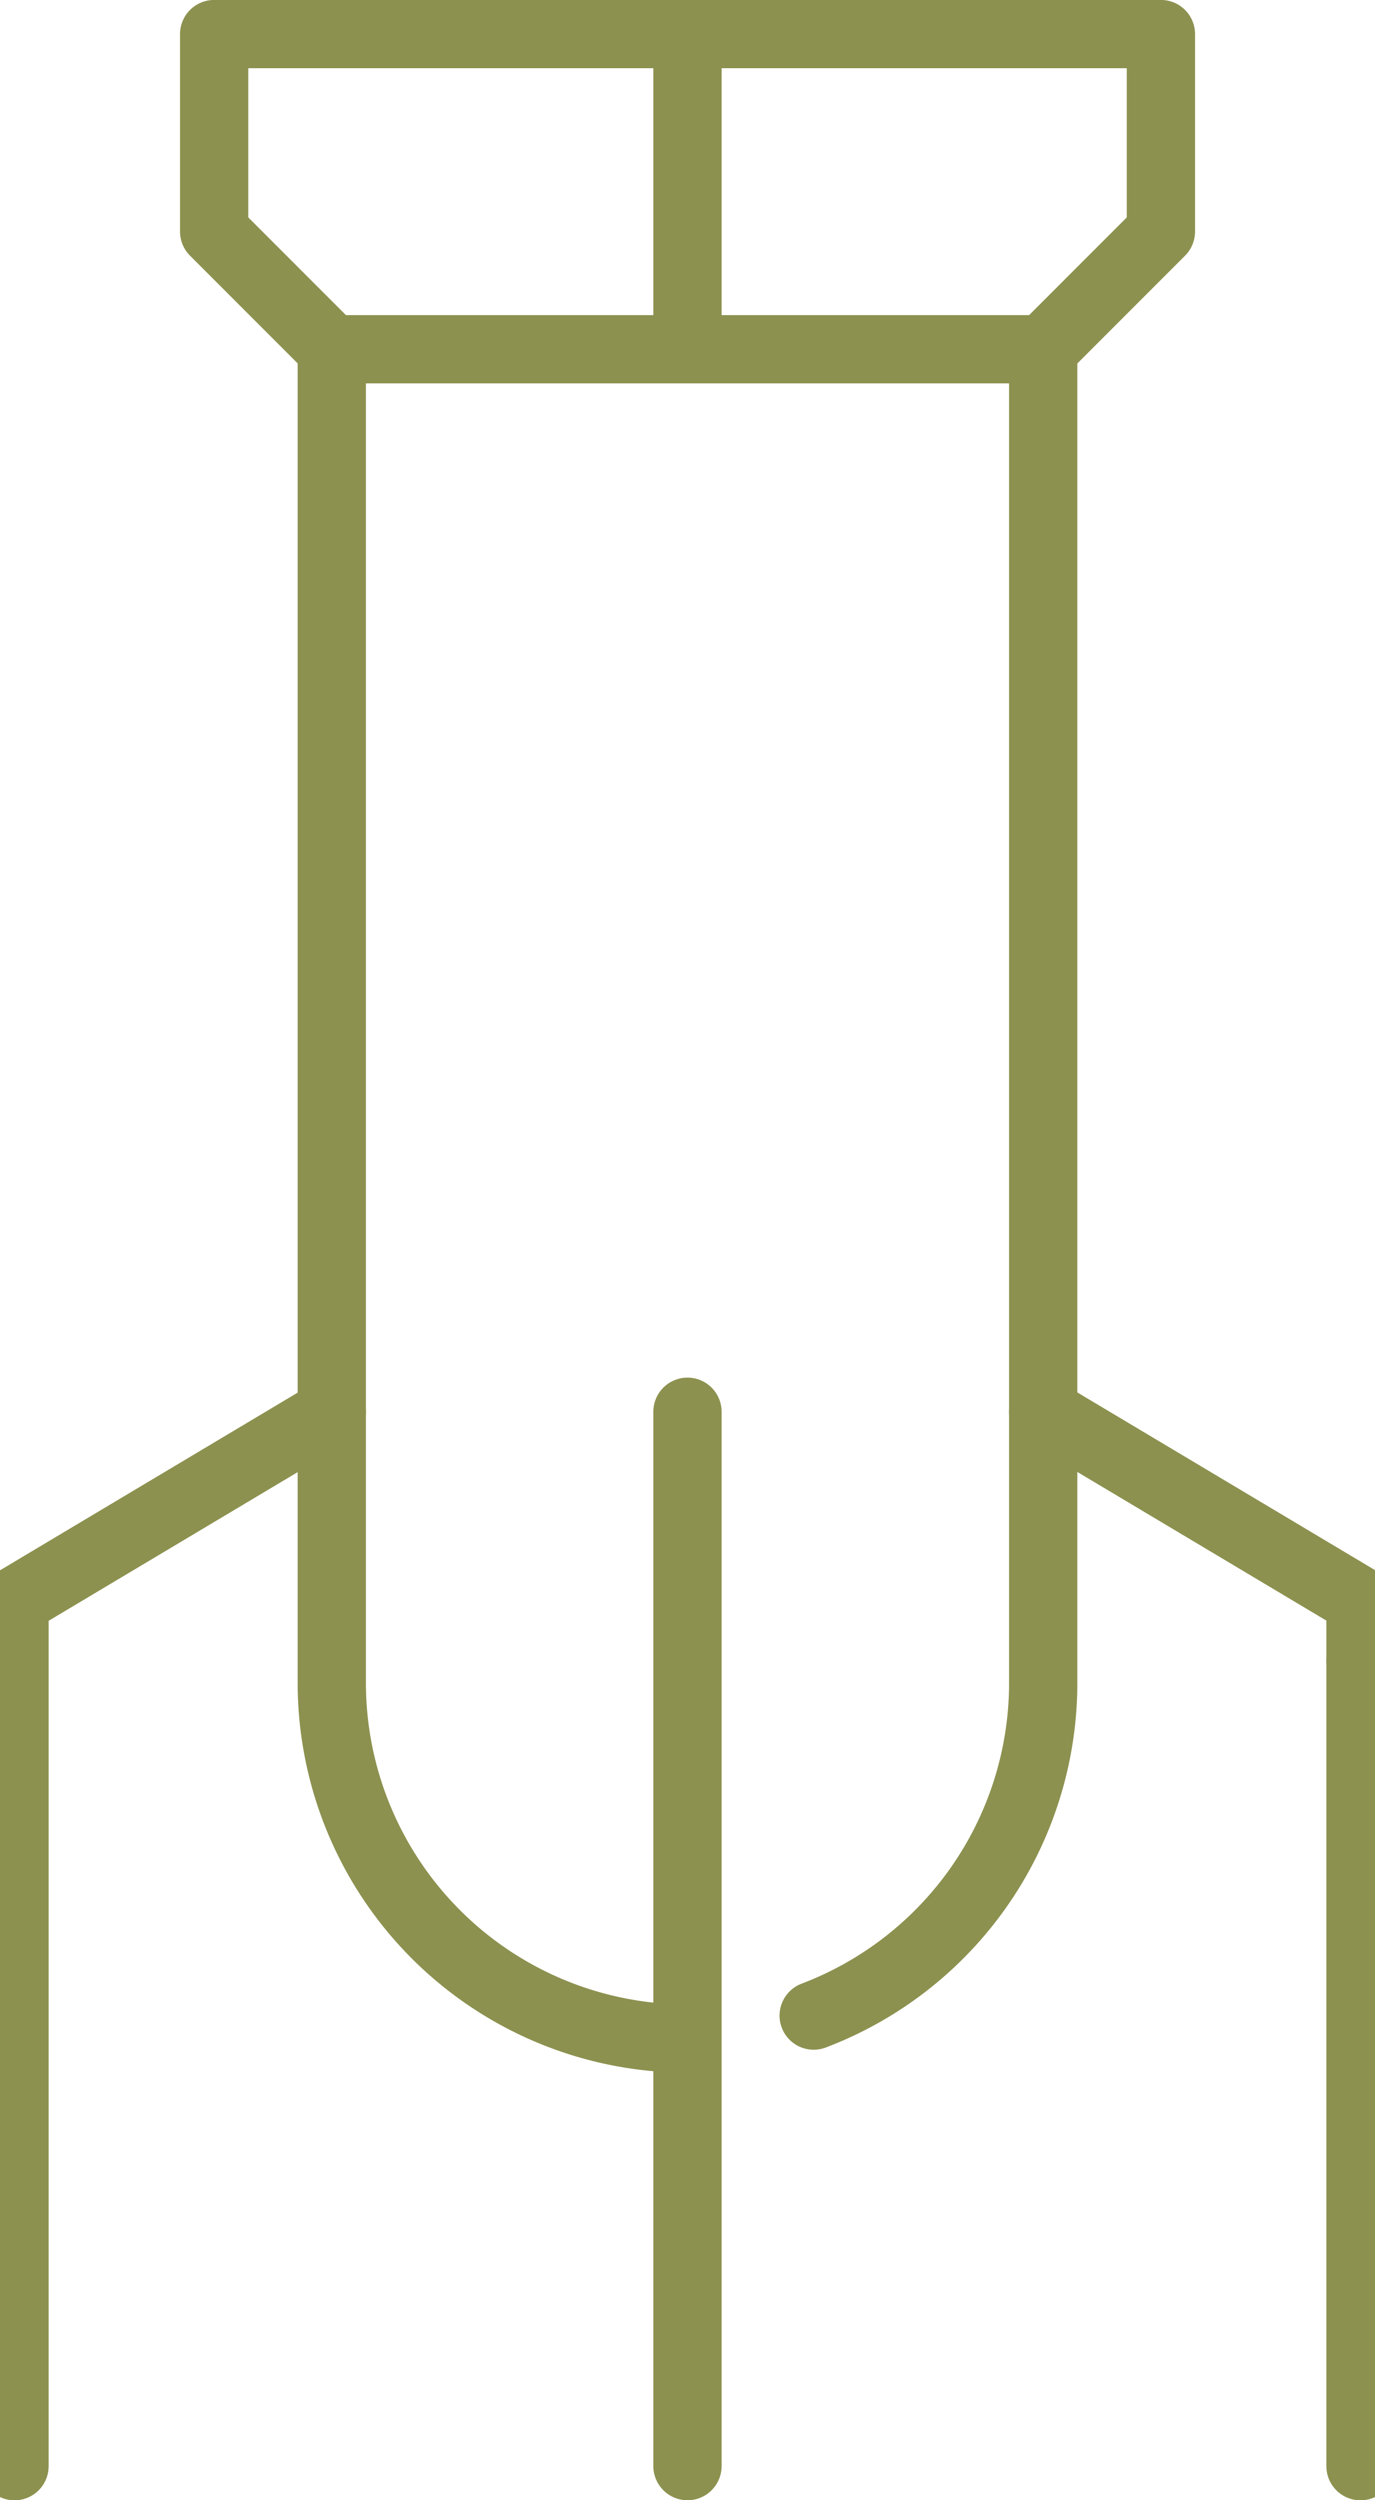 <svg preserveAspectRatio="xMidYMid slice" xmlns="http://www.w3.org/2000/svg" width="66px" height="120px" viewBox="0 0 21.917 38.743">
  <g id="Gruppe_13751" data-name="Gruppe 13751" transform="translate(-1934.754 -1617.7)">
    <g id="Gruppe_13750" data-name="Gruppe 13750">
      <path id="Pfad_13149" data-name="Pfad 13149" d="M1945.712,1649.289h0a5.512,5.512,0,0,1-5.512-5.512v-20.665h11.025v20.665a5.515,5.515,0,0,1-3.557,5.156" fill="none" stroke="#8c914f" stroke-linecap="round" stroke-linejoin="round" stroke-width="1.058"/>
      <path id="Pfad_13150" data-name="Pfad 13150" d="M1940.2,1623.112l-1.823-1.824v-3.06h14.672v3.06l-1.823,1.824" fill="none" stroke="#8c914f" stroke-linecap="round" stroke-linejoin="round" stroke-width="1.058"/>
      <path id="Pfad_13151" data-name="Pfad 13151" d="M1956.142,1643.443v-.931l-4.917-2.935" fill="none" stroke="#8c914f" stroke-linecap="round" stroke-linejoin="round" stroke-width="1.058"/>
      <path id="Pfad_13152" data-name="Pfad 13152" d="M1935.283,1655.915v-13.4l4.917-2.935" fill="none" stroke="#8c914f" stroke-linecap="round" stroke-linejoin="round" stroke-width="1.058"/>
      <line id="Linie_6246" data-name="Linie 6246" y2="12.472" transform="translate(1956.142 1643.443)" fill="none" stroke="#8c914f" stroke-linecap="round" stroke-linejoin="round" stroke-width="1.058"/>
      <line id="Linie_6247" data-name="Linie 6247" y2="16.338" transform="translate(1945.712 1639.576)" fill="none" stroke="#8c914f" stroke-linecap="round" stroke-linejoin="round" stroke-width="1.058"/>
      <line id="Linie_6248" data-name="Linie 6248" y1="4.883" transform="translate(1945.712 1618.229)" fill="none" stroke="#8c914f" stroke-linecap="round" stroke-linejoin="round" stroke-width="1.058"/>
    </g>
  </g>
</svg>
